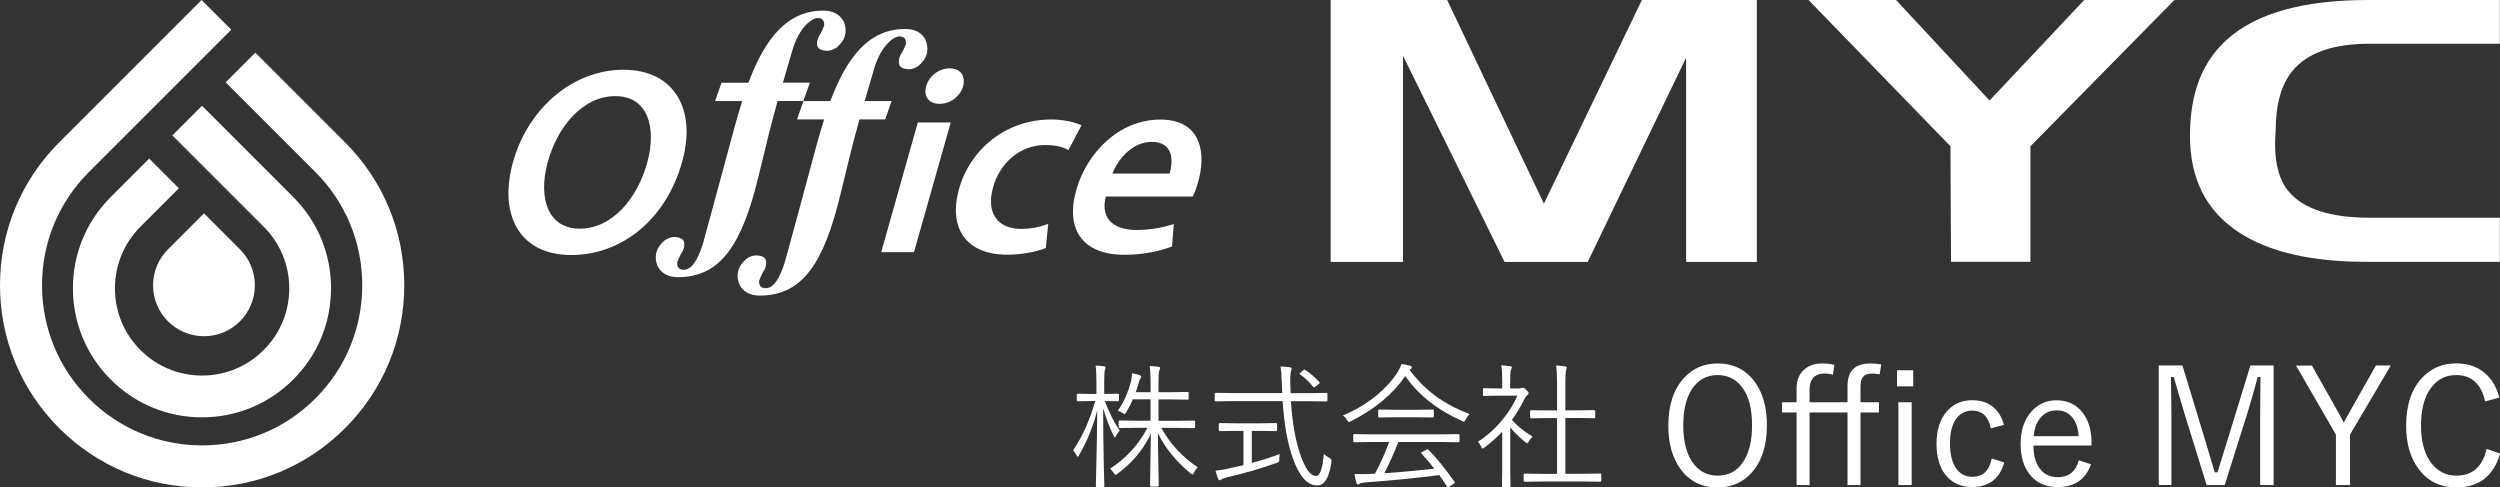 <?xml version="1.0" encoding="UTF-8"?><svg id="_レイヤー_2" xmlns="http://www.w3.org/2000/svg" viewBox="0 0 308.21 60.09"><rect x="0" y="0" width="308.21" height="60.09" fill="#333333" stroke="none"/><defs><style>.cls-1{fill:#fff;stroke-width:0px;}</style></defs><g id="_フッター"><path class="cls-1" d="M7.3,17.55C2.59,22.26,0,28.52,0,35.17s2.59,12.91,7.3,17.62c4.71,4.71,10.96,7.3,17.62,7.3s12.91-2.59,17.62-7.3,7.3-10.96,7.3-17.62-2.59-12.91-7.3-17.62l-11.06-11.06-3.66,3.66,11.06,11.06c3.73,3.73,5.78,8.69,5.78,13.96s-2.05,10.23-5.78,13.96c-3.73,3.73-8.69,5.78-13.96,5.78s-10.23-2.05-13.96-5.78c-3.73-3.73-5.78-8.69-5.78-13.96s2.05-10.23,5.78-13.96L28.51,3.66l-3.66-3.66L7.3,17.55Z"/><path class="cls-1" d="M25.15,26.3l-4.44,4.44c-1.13,1.13-1.84,2.7-1.84,4.43s.7,3.3,1.84,4.44c1.13,1.13,2.7,1.84,4.44,1.84s3.3-.7,4.43-1.84c1.14-1.14,1.84-2.7,1.84-4.44s-.7-3.3-1.84-4.43l-4.43-4.44Z"/><path class="cls-1" d="M21.26,16.7l11.25,11.25c2.03,2.03,3.15,4.73,3.15,7.6s-1.12,5.57-3.15,7.6c-2.03,2.03-4.73,3.15-7.6,3.15s-5.57-1.12-7.6-3.15c-2.03-2.03-3.14-4.73-3.14-7.6s1.12-5.57,3.14-7.6l4.74-4.74-3.66-3.66-4.74,4.74c-3.01,3.01-4.66,7-4.66,11.25s1.66,8.25,4.66,11.25c3.01,3.01,7,4.66,11.25,4.66s8.25-1.66,11.25-4.66c3.01-3.01,4.66-7,4.66-11.25s-1.65-8.25-4.66-11.25l-11.25-11.25-3.66,3.66Z"/><path class="cls-1" d="M216.59,32.29h-8.72V7.11l-12.13,25.18h-10.25l-12.52-25.41v25.41h-8.92V0h14.36l11.93,25.11L202.42,0h14.17v32.29Z"/><path class="cls-1" d="M268.07,0l-17.75,18.03v14.25h-9.79l-.07-14.25L222.96,0h10.79l11.53,12.39,11.67-12.39h11.13Z"/><path class="cls-1" d="M308.21,32.28h-16.47c-6.76,0-11.98-1.2-15.68-3.61-4.04-2.62-6.07-6.59-6.07-11.92s1.53-9.15,4.58-11.89c3.6-3.24,9.41-4.86,17.42-4.86h16.2v5.39h-16.05c-4.49,0-7.66,1.11-9.5,3.33-1.4,1.69-2.09,4.17-2.09,7.44-.05.65-.07,1.17-.07,1.58,0,2.59.56,4.55,1.68,5.87,1.8,2.15,5.13,3.23,9.98,3.23h16.05v5.45Z"/><path class="cls-1" d="M70.42,31.44c-6.27,0-8.94-4.79-7.23-11.25,1.79-6.76,7.39-11.59,13.67-11.59s8.99,4.89,7.28,11.19c-2.01,7.42-7.65,11.65-13.69,11.65h-.03ZM71.49,28.19c3.91,0,7.08-3.61,8.33-8.24,1.12-4.17.1-8.1-3.96-8.1s-7.19,3.84-8.36,8.24c-1.17,4.4.08,8.1,3.96,8.1h.03Z"/><path class="cls-1" d="M115.81,12.8c-1.35,0-1.97-.98-1.63-2.17.35-1.25,1.55-2.2,2.9-2.2s1.98.95,1.66,2.2c-.34,1.18-1.51,2.17-2.89,2.17h-.03ZM108.64,31.08l4.51-15.98h4.06l-4.53,15.98h-4.04Z"/><path class="cls-1" d="M128.93,30.58c-.97.39-2.76.82-4.77.82-4.99,0-7.32-3.22-5.91-8.17,1.36-4.79,5.72-8.5,11.36-8.5,1.48,0,2.91.33,3.72.72l-1.61,3.05c-.56-.33-1.43-.62-2.89-.62-3.1,0-5.59,2.26-6.39,5.19-.94,3.28.66,5.15,3.42,5.15,1.38,0,2.48-.29,3.37-.62l-.3,2.99Z"/><path class="cls-1" d="M136.33,24.22c-.74,2.89,1.17,4.13,3.73,4.13,1.87,0,3.27-.3,4.65-.72l-.22,2.76c-1.55.59-3.58,1.02-5.88,1.02-5.18,0-7.32-3.18-5.9-8.07,1.28-4.43,5.19-8.6,10.34-8.6s5.67,4.27,4.64,7.78c-.22.76-.46,1.34-.63,1.71h-10.72ZM144.19,21.4c.46-1.48.52-3.91-2.19-3.91-2.5,0-4.22,2.26-4.86,3.91h7.04Z"/><path class="cls-1" d="M103.98,2.59c-.49-.85-1.32-1.28-2.47-1.28-4.51,0-7.21,3.49-9.24,8.89h-3.32l-.79,2.26h3.34c-.34,1.08-.67,2.21-.99,3.39-2.28,8.49-3.83,14.11-3.83,14.11-.67,2.2-1.46,3.3-2.38,3.3-.58,0-.85-.31-.81-.92.07-.22.22-.56.46-1.03.16-.22.27-.43.33-.62.29-.98-.1-1.47-1.19-1.47-.34,0-.72.14-1.14.4-.53.47-.86.92-.99,1.36-.19.64-.14,1.27.15,1.91.49.85,1.32,1.28,2.47,1.28,5.3,0,7.92-4.07,9.96-12.54.97-4.02,1.49-6.18,2.33-9.18h3.17l.8-2.26h-3.32c.34-1.16.72-2.48,1.19-4.06.83-2.81,2.42-3.91,3.09-3.91.58,0,.85.31.81.92-.07.22-.22.56-.46,1.03-.16.22-.27.43-.33.62-.3.98.1,1.47,1.19,1.47.34,0,.72-.14,1.14-.4.53-.47.86-.92.99-1.36.19-.64.14-1.27-.15-1.91Z"/><path class="cls-1" d="M114.08,4.85c-.49-.85-1.32-1.28-2.47-1.28-4.51,0-7.21,3.49-9.24,8.89h-3.32l-.79,2.26h3.34c-.34,1.08-.67,2.21-.99,3.4-2.28,8.5-3.83,14.11-3.83,14.11-.67,2.2-1.46,3.3-2.38,3.3-.58,0-.85-.3-.81-.92.07-.22.22-.56.45-1.03.16-.22.28-.43.33-.62.3-.98-.1-1.47-1.19-1.47-.34,0-.72.14-1.14.4-.53.46-.86.92-.99,1.36-.19.64-.14,1.27.15,1.91.49.86,1.32,1.28,2.47,1.28,5.3,0,7.92-4.07,9.96-12.54.97-4.02,1.49-6.18,2.33-9.18h3.17l.79-2.26h-3.32c.34-1.16.73-2.48,1.19-4.06.83-2.81,2.42-3.91,3.09-3.91.58,0,.85.3.81.92-.07.22-.22.56-.46,1.03-.16.22-.27.43-.33.62-.29.98.1,1.47,1.19,1.47.34,0,.72-.13,1.14-.4.53-.46.86-.92.99-1.36.19-.64.14-1.27-.15-1.91Z"/><path class="cls-1" d="M211.75,44.81c1.95,0,3.47.75,4.58,2.26,1,1.35,1.5,3.14,1.5,5.36,0,2.54-.65,4.51-1.94,5.91-1.09,1.17-2.47,1.76-4.14,1.76-1.93,0-3.46-.76-4.57-2.27-1-1.36-1.5-3.14-1.5-5.35,0-2.54.65-4.51,1.95-5.91,1.09-1.17,2.46-1.76,4.12-1.76ZM211.75,46.24c-1.37,0-2.44.6-3.2,1.79-.69,1.09-1.03,2.56-1.03,4.41,0,2.12.45,3.72,1.34,4.82.74.92,1.71,1.38,2.9,1.38,1.39,0,2.46-.6,3.21-1.8.69-1.08,1.03-2.55,1.03-4.4,0-2.13-.44-3.74-1.33-4.83-.74-.91-1.72-1.37-2.92-1.37Z"/><path class="cls-1" d="M223.09,49.59h4.68v-2c0-1.86.93-2.78,2.8-2.78.35,0,.8.04,1.36.11l-.2,1.22c-.44-.06-.73-.09-.88-.09-.56,0-.95.14-1.18.43-.2.25-.3.64-.3,1.17v1.94h2.27v1.26h-2.27v8.95h-1.6v-8.95h-4.68v8.95h-1.6v-8.95h-1.8v-1.26h1.8v-1.72c0-1.02.33-1.8.99-2.35.55-.48,1.28-.71,2.18-.71.55,0,1.05.06,1.49.17l-.18,1.22c-.31-.1-.66-.15-1.04-.15-.62,0-1.09.19-1.42.56-.28.33-.42.77-.42,1.33v1.66ZM235.87,45.65v1.98h-2v-1.98h2ZM235.68,49.59v10.21h-1.64v-10.21h1.64Z"/><path class="cls-1" d="M247.03,52.39l-1.6.42c-.29-1.46-1.05-2.19-2.27-2.19-.92,0-1.63.4-2.11,1.19-.44.7-.65,1.66-.65,2.87,0,1.39.28,2.45.84,3.17.48.62,1.12.93,1.92.93,1.3,0,2.1-.75,2.39-2.25l1.54.48c-.57,2.02-1.89,3.03-3.95,3.03-1.45,0-2.57-.53-3.37-1.6-.69-.94-1.03-2.18-1.03-3.72,0-1.76.46-3.13,1.37-4.11.79-.85,1.8-1.27,3.04-1.27,1.05,0,1.93.29,2.62.88.61.52,1.04,1.24,1.28,2.17Z"/><path class="cls-1" d="M257.85,54.93h-7.16c0,1.31.31,2.32.93,3.02.52.59,1.21.88,2.07.88,1.35,0,2.21-.69,2.6-2.08l1.5.5c-.67,1.87-2.04,2.8-4.12,2.8-1.49,0-2.65-.53-3.47-1.6-.73-.94-1.09-2.18-1.09-3.72,0-1.72.47-3.08,1.42-4.09.81-.86,1.81-1.29,3.01-1.29,1.37,0,2.45.52,3.24,1.56.72.94,1.07,2.16,1.07,3.66v.36ZM256.27,53.77c-.08-1.09-.39-1.92-.93-2.47-.46-.48-1.06-.71-1.79-.71-.85,0-1.53.33-2.05.98-.45.57-.71,1.3-.77,2.21h5.54Z"/><path class="cls-1" d="M280.3,45.07v14.73h-1.66v-8.66l.04-4.66h-.34c-.49,1.85-.93,3.36-1.3,4.54l-2.77,8.78h-2.23l-2.71-8.76c-.2-.63-.44-1.44-.72-2.41-.31-1.1-.52-1.82-.62-2.15h-.34c0,.21,0,.44,0,.68l.05,4v8.63h-1.56v-14.73h2.92l2.64,8.68c.13.43.37,1.22.71,2.37.26.89.47,1.59.63,2.12h.34c.07-.23.53-1.71,1.38-4.45l2.68-8.72h2.88Z"/><path class="cls-1" d="M294.74,45.07l-5.02,8.51v6.22h-1.74v-6.22l-4.92-8.51h1.96l3.38,5.99c.03.05.12.24.29.56.1.18.19.34.26.47.08-.13.19-.32.32-.57.12-.21.21-.37.27-.5l3.37-5.96h1.82Z"/><path class="cls-1" d="M308.11,49.02l-1.73.47c-.49-2.17-1.69-3.25-3.57-3.25-1.39,0-2.47.6-3.26,1.8-.72,1.09-1.08,2.56-1.08,4.4,0,2.1.47,3.7,1.4,4.81.77.92,1.76,1.39,2.95,1.39,2,0,3.24-1.1,3.74-3.3l1.66.57c-.8,2.79-2.61,4.18-5.42,4.18-1.95,0-3.49-.76-4.62-2.27-1.03-1.36-1.54-3.14-1.54-5.35,0-2.54.66-4.51,1.98-5.91,1.11-1.17,2.5-1.76,4.18-1.76,1.46,0,2.68.42,3.63,1.27.81.72,1.38,1.71,1.69,2.95Z"/><path class="cls-1" d="M138.01,53.11c-.15.17-.29.38-.42.63-.07.14-.11.2-.15.2-.03,0-.08-.07-.15-.22-.49-1-.92-2.13-1.29-3.38,0,2.24.03,4.56.08,6.97.02.61.03,1.28.05,2.01.01.36.02.56.02.59,0,.09-.04.13-.13.13h-.79c-.09,0-.13-.04-.13-.13l.03-1.43c.08-2.81.12-5.44.14-7.88-.47,1.89-1.22,3.74-2.25,5.53-.07.12-.12.19-.16.19-.03,0-.08-.07-.15-.2-.18-.31-.32-.51-.41-.6,1.18-1.76,2.08-3.79,2.72-6.08h-.57l-1.56.03c-.09,0-.14-.04-.14-.13v-.65c0-.1.05-.15.14-.15l1.56.03h.72v-1.53c0-.92-.04-1.58-.11-1.97.43.02.78.04,1.05.08.12.02.18.07.18.15s-.03.19-.08.32c-.05.15-.08.62-.08,1.4v1.55h.1l1.59-.03c.09,0,.13.05.13.15v.65c0,.09-.04.13-.13.13l-1.59-.03h-.03c.58,1.51,1.2,2.74,1.86,3.68ZM147.66,57.61c-.16.15-.32.37-.46.67-.07.15-.13.22-.19.22-.04,0-.12-.05-.24-.15-1.83-1.51-3.16-3.16-4.01-4.95,0,1.34.02,2.85.06,4.54,0,.26.02.74.03,1.44,0,.27,0,.43,0,.47,0,.09-.04.13-.13.13h-.81c-.09,0-.13-.04-.13-.13,0-.05,0-.41.02-1.07.04-2.1.07-3.86.08-5.28-.57,1.14-1.22,2.13-1.96,2.95-.58.66-1.3,1.31-2.17,1.97-.11.08-.18.11-.23.11-.04,0-.11-.07-.2-.2-.16-.24-.31-.42-.46-.55,1.99-1.29,3.52-2.97,4.6-5.04h-1.13l-2.29.03c-.09,0-.13-.05-.13-.15v-.67c0-.08.04-.11.13-.11l2.29.03h1.51v-2.64h-2.18c-.18.46-.45.98-.81,1.58-.09.16-.15.24-.2.24s-.13-.04-.25-.13c-.2-.15-.4-.24-.59-.28.72-1.02,1.27-2.25,1.64-3.69.07-.38.11-.66.11-.83,0-.04,0-.07,0-.11.44.09.76.17.95.24.12.04.19.1.19.18,0,.07-.04.14-.11.24-.06.07-.13.23-.2.5-.12.45-.24.84-.37,1.18h1.83v-1.1c0-.97-.04-1.68-.11-2.13.39.02.74.05,1.07.1.15.02.22.06.22.13,0,.05-.01.12-.04.19-.04.08-.06.13-.07.15-.07.2-.1.72-.1,1.55v1.11h1.55l2.03-.03c.09,0,.14.04.14.13v.69c0,.09-.05.13-.14.13l-2.03-.03h-1.55v2.64h2.1l2.29-.03c.09,0,.13.04.13.11v.67c0,.1-.04.15-.13.15l-2.29-.03h-1.75c1.06,1.94,2.56,3.56,4.5,4.87Z"/><path class="cls-1" d="M164.15,56.91c-.26,1.96-.85,2.94-1.78,2.94-1.19,0-2.19-1.12-2.99-3.37-.64-1.77-1.06-4.12-1.25-7.03h-6l-2.24.03c-.09,0-.13-.04-.13-.13v-.79c0-.09.04-.13.13-.13l2.24.03h5.95s-.02-.42-.05-1.24c-.03-.86-.08-1.54-.17-2.04.43.01.82.04,1.16.1.15.02.22.08.22.18,0,.02-.03.12-.08.32-.06.17-.09.47-.09.88,0,.15,0,.32,0,.52,0,.02.02.45.05,1.29h2.16l2.24-.03c.09,0,.13.04.13.13v.79c0,.09-.04.13-.13.13l-2.24-.03h-2.13c.17,2.65.55,4.79,1.11,6.44.63,1.86,1.29,2.78,1.97,2.78.51,0,.83-.91.97-2.73.15.15.36.31.63.46.22.12.33.25.33.37,0,.04,0,.09-.02.15ZM157.77,55.97c-.03.2-.05.41-.05.63,0,.17-.02.28-.06.33-.03.04-.12.08-.28.14-1.84.67-3.89,1.26-6.13,1.78-.31.08-.53.16-.65.25-.13.08-.21.11-.25.11-.07,0-.12-.06-.18-.19-.08-.18-.18-.51-.32-.99.38-.03.89-.11,1.53-.25l1.92-.43v-4.23h-.89l-2.01.03c-.09,0-.14-.05-.14-.14v-.7c0-.1.05-.15.14-.15l2.01.03h2.9l2-.03c.09,0,.13.05.13.15v.7c0,.09-.04.14-.13.14l-2-.03h-.98v3.95c1.34-.35,2.48-.72,3.43-1.1ZM162.65,47.08s.05.07.05.1c0,.04-.05.11-.15.19l-.35.27c-.1.08-.17.11-.21.11-.03,0-.07-.03-.12-.08-.44-.58-.97-1.08-1.59-1.51-.04-.03-.07-.05-.07-.08,0-.04.05-.09.14-.16l.29-.24c.08-.07.14-.11.19-.11.03,0,.08.02.13.06.59.4,1.15.88,1.68,1.45Z"/><path class="cls-1" d="M181.18,51.05c-.2.2-.36.42-.48.67-.1.18-.17.27-.22.27-.04,0-.12-.03-.24-.1-3.03-1.34-5.36-3.18-7-5.53-1.53,2.25-3.77,4.1-6.7,5.57-.12.07-.2.1-.25.1-.05,0-.13-.08-.22-.25-.14-.23-.31-.42-.51-.56,1.58-.66,2.99-1.51,4.24-2.55,1.05-.88,1.9-1.83,2.55-2.86.21-.36.35-.67.43-.93.41.05.76.12,1.04.21.16.05.24.12.24.2,0,.08-.04.14-.11.18-.02.01-.08.05-.18.12,1.04,1.39,2.22,2.55,3.55,3.47,1.1.77,2.39,1.43,3.86,1.99ZM179.92,54.39c0,.09-.04.13-.13.13l-2.3-.03h-5.09c-.57,1.43-1.15,2.71-1.73,3.85,1.87-.12,3.92-.31,6.16-.56-.46-.59-.98-1.2-1.56-1.84-.04-.04-.06-.07-.06-.1,0-.04.05-.08.15-.13l.49-.27c.07-.03.11-.05.15-.05s.07.02.1.05c1,1.01,2.07,2.33,3.21,3.95.03.04.04.07.04.1,0,.05-.04.1-.13.15l-.51.35c-.09.05-.15.08-.19.08-.04,0-.08-.03-.13-.1-.44-.68-.76-1.14-.95-1.4-2.78.36-5.84.67-9.18.91-.36.04-.57.09-.63.15s-.14.1-.22.1-.14-.06-.18-.18c-.09-.3-.18-.67-.25-1.12.27.02.55.02.83.02s.62,0,.98-.02c.15,0,.39-.01.72-.03.71-1.32,1.29-2.63,1.75-3.91h-1.99l-2.29.03c-.1,0-.15-.04-.15-.13v-.74c0-.09.05-.13.15-.13l2.29.03h8.24l2.3-.03c.09,0,.13.04.13.13v.74ZM176.77,51.34c0,.09-.04.13-.13.13l-1.95-.03h-2.7l-1.94.03c-.09,0-.14-.04-.14-.13v-.72c0-.09.05-.13.14-.13l1.94.03h2.7l1.95-.03c.09,0,.13.04.13.13v.72Z"/><path class="cls-1" d="M188.94,53.84c-.18.16-.34.36-.47.61-.06.12-.12.19-.18.19-.05,0-.13-.04-.22-.11-.8-.65-1.43-1.27-1.88-1.86v5.2l.03,2.08c0,.09-.05.14-.14.14h-.78c-.09,0-.13-.05-.13-.14l.03-2.08v-4.65c-.69.73-1.42,1.38-2.19,1.95-.12.09-.21.13-.24.13-.05,0-.11-.07-.17-.22-.12-.28-.26-.49-.4-.62,1.17-.75,2.2-1.69,3.1-2.8.74-.91,1.33-1.87,1.77-2.88h-2.42l-1.7.03c-.09,0-.13-.04-.13-.13v-.68c0-.09.04-.14.13-.14l1.7.03h.55v-.96c0-.88-.04-1.51-.12-1.89.36.02.72.05,1.09.1.15.02.22.07.22.14,0,.05-.03.16-.11.32-.07.15-.1.58-.1,1.3v.99h1.13c.14,0,.24-.02.3-.07.07-.02.11-.03.15-.03.09,0,.23.1.42.28.19.2.28.33.28.4,0,.07-.05.14-.14.22-.13.09-.24.23-.33.4-.47.98-1.01,1.88-1.6,2.68.66.73,1.5,1.41,2.54,2.05ZM197.41,59.26c0,.09-.04.13-.13.13l-2.29-.03h-4.71l-2.29.03c-.1,0-.15-.04-.15-.13v-.74c0-.09.05-.13.15-.13l2.29.03h1.68v-6.88h-1.05l-2.14.03c-.09,0-.13-.04-.13-.13v-.73c0-.09.04-.14.13-.14l2.14.03h1.05v-3.25c0-1.09-.04-1.85-.12-2.29.43.02.8.06,1.12.11.14.02.2.06.2.13,0,.04-.02.13-.07.28-.08.23-.11.81-.11,1.73v3.28h1.42l2.13-.03c.09,0,.13.05.13.14v.73c0,.09-.04.13-.13.13l-2.13-.03h-1.42v6.88h2.01l2.29-.03c.09,0,.13.04.13.13v.74Z"/></g></svg>